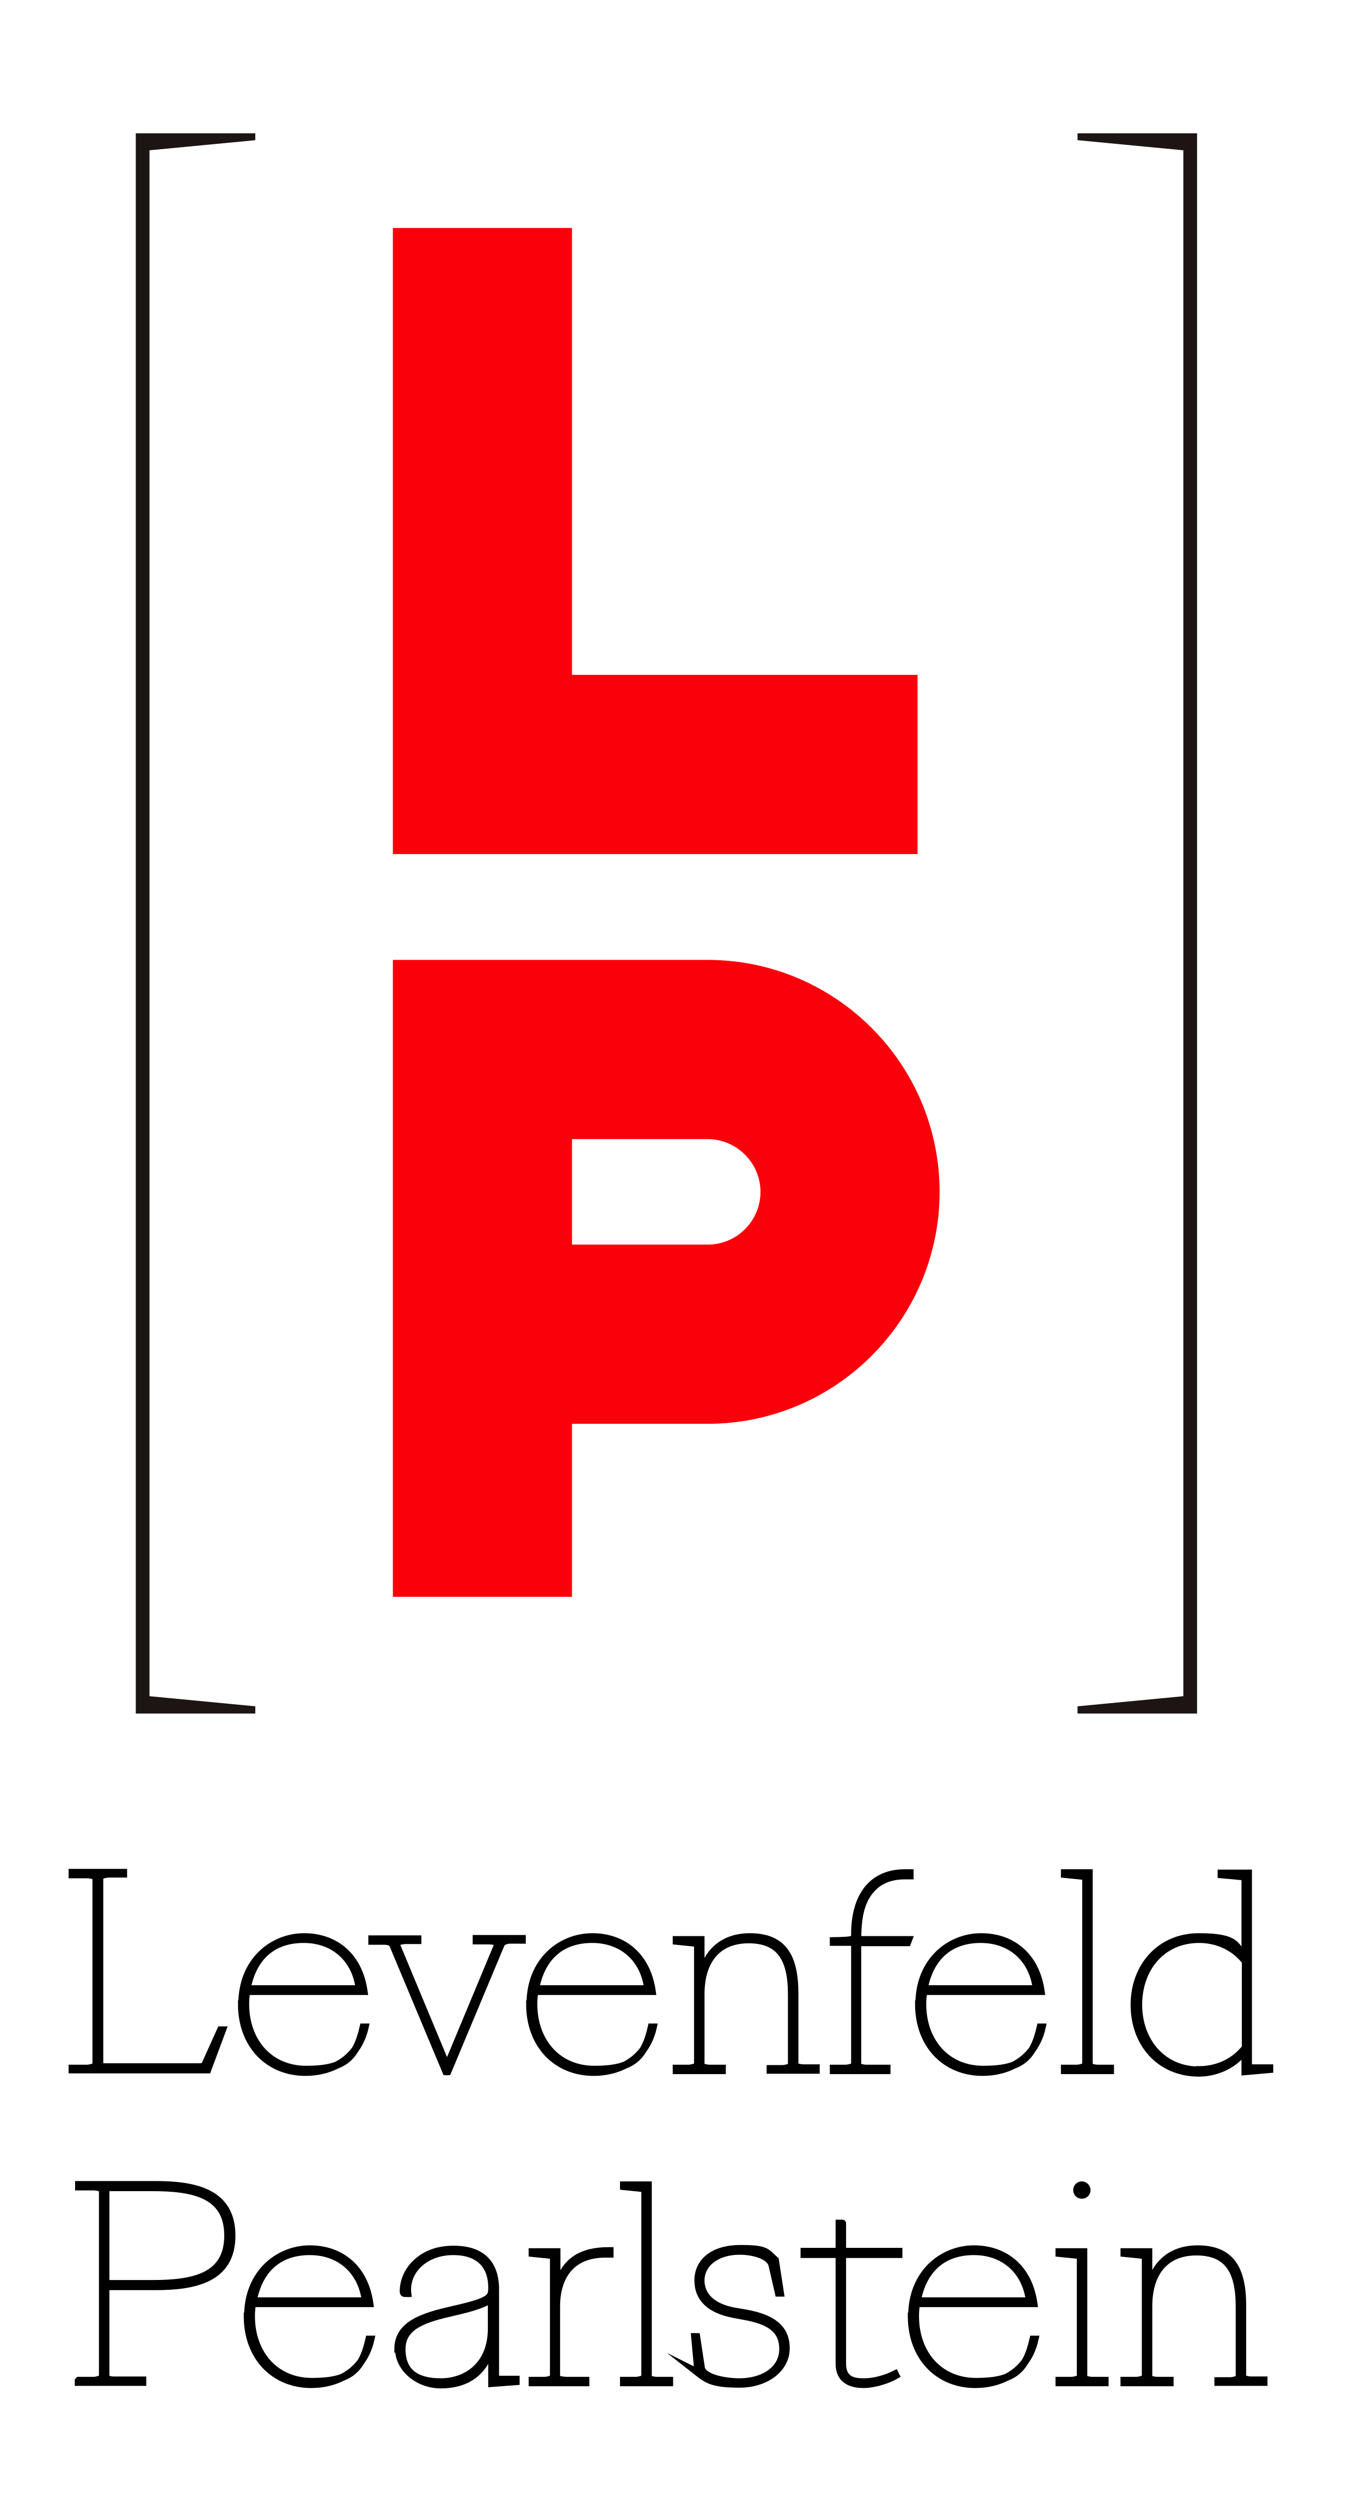 <?xml version="1.0" encoding="UTF-8"?>
<svg xmlns="http://www.w3.org/2000/svg" version="1.1" viewBox="0 0 376.9 692">
  <defs>
    <style>
      .cls-1 {
        stroke: #000;
        stroke-miterlimit: 10;
        stroke-width: 2px;
      }

      .cls-2 {
        fill: #1c1514;
      }

      .cls-3 {
        fill: #fa000b;
      }
    </style>
  </defs>
  <!-- Generator: Adobe Illustrator 28.7.1, SVG Export Plug-In . SVG Version: 1.2.0 Build 142)  -->
  <g>
    <g id="Layer_1">
      <g>
        <g>
          <polygon class="cls-3" points="254.1 236.4 108.8 236.4 108.8 63.1 158.4 63.1 158.4 186.8 254.1 186.8 254.1 236.4"/>
          <path class="cls-3" d="M158.4,344.5h37.6c8.1,0,14.6-6.6,14.6-14.6s-6.6-14.6-14.6-14.6h-37.6v29.3ZM158.4,442h-49.6v-176.3h87.2c35.4,0,64.2,28.8,64.2,64.2s-28.8,64.2-64.2,64.2h-37.6v47.8Z"/>
        </g>
        <g>
          <polygon class="cls-2" points="41.4 41.6 70.7 38.8 70.7 36.9 37.6 36.9 37.6 474.3 70.7 474.3 70.7 472.3 41.4 469.5 41.4 41.6"/>
          <polygon class="cls-2" points="298.4 36.9 298.4 38.8 327.7 41.6 327.7 469.5 298.4 472.3 298.4 474.3 331.5 474.3 331.5 36.9 298.4 36.9"/>
        </g>
        <g>
          <path class="cls-1" d="M20,572.5h4.3c1.5-.2,2.3-.5,2.3-1.3v-51.1c0-.8-.8-1.1-2.3-1.2h-4.3v-.6h14.2v.4h-4.3c-1.5.2-2.3.5-2.3,1.3v52.1h27.6c.9,0,1.3-.1,1.7-.9l4.2-9.3h.5l-4.1,11H20v-.4Z"/>
          <path class="cls-1" d="M67,554.7c0-12,8.6-18.6,17.2-18.6s15.2,5.3,16.6,15.1h-32.5c-.2,1.1-.3,2.3-.3,3.5,0,10.4,6.6,18.1,16.8,18.1s13.8-2.9,15.8-11.7h.5c-2.1,9.4-9.9,12.5-16.5,12.5-10.2,0-17.7-7.5-17.7-18.9ZM68.4,550.5h31.1c-1-8.2-6.9-13.7-15.4-13.7s-14,4.8-15.7,13.7Z"/>
          <path class="cls-1" d="M108.9,538.5c-.3-.7-.8-1.1-2.3-1.2h-3.6v-.6h12.7v.4h-3.6c-1.9.2-2.6.6-2.3,1.3l14,33.6,14-33.6c.3-.7-.4-1.1-2.3-1.2h-3.6v-.6h12.7v.4h-3.6c-1.5.2-2,.6-2.3,1.3l-14.7,35.1h-.5l-14.7-35.1Z"/>
          <path class="cls-1" d="M146.8,554.7c0-12,8.6-18.6,17.2-18.6s15.2,5.3,16.6,15.1h-32.5c-.2,1.1-.3,2.3-.3,3.5,0,10.4,6.6,18.1,16.8,18.1s13.8-2.9,15.8-11.7h.5c-2.1,9.4-9.9,12.5-16.5,12.5-10.2,0-17.7-7.5-17.7-18.9ZM148.3,550.5h31.1c-1-8.2-6.9-13.7-15.4-13.7s-14,4.8-15.7,13.7Z"/>
          <path class="cls-1" d="M187.3,572.5h3.6c1.5-.2,2.3-.5,2.3-1.3v-33.3l-5.9-.6v-.4h6.8v11.2c1.4-8.8,7.3-12,13.5-12,9,0,12.5,5.1,12.5,15.7v19.4c0,.8.8,1.1,2.3,1.2h3.6v.6h-12.7v-.4h3.6c1.5-.2,2.3-.5,2.3-1.3v-19.3c0-10.4-3.6-15.1-11.9-15.1s-13.2,5.4-13.2,15.1v19.3c0,.8.8,1.1,2.3,1.2h3.6v.6h-12.7v-.4Z"/>
          <path class="cls-1" d="M230.8,572.5h3.6c1.5-.2,2.3-.5,2.3-1.3v-33.6h-5.9v-.4c5.8-.1,5.9-.3,5.9-1.8,0-10.2,4.5-17,13.9-17h1.4v.8h-1.4c-4.8,0-8.3,1.8-10.6,5.5-1.9,3.1-2.5,7.1-2.5,12.2h14.1l-.3.8h-13.8v33.6c0,.8.8,1.1,2.3,1.2h5.8v.6h-14.8v-.4Z"/>
          <path class="cls-1" d="M254.5,554.7c0-12,8.6-18.6,17.2-18.6s15.2,5.3,16.6,15.1h-32.5c-.2,1.1-.3,2.3-.3,3.5,0,10.4,6.6,18.1,16.8,18.1s13.8-2.9,15.8-11.7h.5c-2.1,9.4-9.9,12.5-16.5,12.5-10.2,0-17.7-7.5-17.7-18.9ZM255.9,550.5h31.1c-1-8.2-6.9-13.7-15.4-13.7s-14,4.8-15.7,13.7Z"/>
          <path class="cls-1" d="M294.8,572.5h3.6c1.5-.2,2.3-.5,2.3-1.3v-51.8l-5.9-.6v-.4h6.8v52.9c0,.8.8,1.1,2.3,1.2h3.6v.6h-12.7v-.4Z"/>
          <path class="cls-1" d="M314.1,554.9c0-10.5,7.1-18.8,17.9-18.8s10.4,2.5,12.8,6.5v-23.1l-6.6-.6v-.4h7.5v53.9h5.9v.4l-6.8.6v-6.1c-2.5,4-7.7,6.5-12.8,6.5-10.9,0-17.9-8.3-17.9-18.8ZM332.1,572.9c4.1,0,9.2-1.5,12.8-6.1v-23.9c-3.6-4.6-8.7-6.1-12.8-6.1-10.4,0-16.8,8.1-16.8,18.1s6.5,18.1,16.8,18.1Z"/>
          <path class="cls-1" d="M21.8,658.9h4.3c1.5-.2,2.3-.5,2.3-1.3v-51.1c0-.8-.8-1.1-2.3-1.2h-4.3v-.6h21.3c10.9,0,21.1,2.1,21.1,14.1s-10.2,14.1-21.1,14.1h-12v-.8h11.1c11.4,0,20.9-1.9,20.9-13.3s-9.5-13.3-20.9-13.3h-12.9v52.1c0,.8.8,1.2,2.3,1.2h7.9v.6h-17.8v-.4Z"/>
          <path class="cls-1" d="M68.6,641.1c0-12,8.6-18.6,17.2-18.6s15.2,5.3,16.6,15.1h-32.5c-.2,1.1-.3,2.3-.3,3.5,0,10.4,6.6,18.1,16.8,18.1s13.8-2.9,15.8-11.7h.5c-2.1,9.4-9.9,12.5-16.5,12.5-10.2,0-17.7-7.5-17.7-18.9ZM70.1,636.9h31.1c-1-8.2-6.9-13.7-15.4-13.7s-14,4.8-15.7,13.7Z"/>
          <path class="cls-1" d="M110.2,650.2c0-7,7.3-9.1,15.2-10.9,10.6-2.4,10.8-3.3,10.8-6.2,0-5.3-2.8-9.9-10.7-9.9s-13.3,5.4-12.6,11.6h-.6c-.4,0-.6,0-.6-.6,0-3.3,1.7-6.7,4.8-8.9,2.3-1.7,5.3-2.7,9.1-2.7,7.8,0,11.7,3.9,11.6,11.4v24.6c-.1,0,5.7,0,5.7,0v.6l-6.7.5v-10.9c-1.8,8.4-7.6,11.3-14.1,11.3s-11.7-4.7-11.7-9.9ZM136.1,644.9v-8.5c-2.7,1.7-6.2,2.6-10.5,3.6-7.4,1.7-14.3,3.5-14.3,10.2s4.3,9.1,10.8,9.1,13.8-4,14-14.4Z"/>
          <path class="cls-1" d="M147.4,658.9h3.6c1.5-.2,2.3-.5,2.3-1.3v-33.3l-5.9-.6v-.4h6.8v11.1c1.5-8.9,7.3-11.4,14.3-11.4h.4v.9h-1.3c-9.7,0-13.5,6.6-13.5,14.5v19.3c0,.8.8,1.1,2.8,1.2h5.3v.6h-14.8v-.4Z"/>
          <path class="cls-1" d="M172.7,658.9h3.6c1.5-.2,2.3-.5,2.3-1.3v-51.8l-5.9-.6v-.4h6.8v52.9c0,.8.8,1.1,2.3,1.2h3.6v.6h-12.7v-.4Z"/>
          <path class="cls-1" d="M193.3,656.7l-.9-9.9h.5l1.3,8.6c.2,1.4,1.9,2.4,4.3,3.1,1.9.5,4.2.8,6.3.8,6.5,0,12-3.3,12-9.1s-4.4-7.9-10.4-9l-3.2-.6c-6.3-1.2-9.9-4.2-9.9-9.4s4.3-8.8,11.7-8.8,7.1.9,9.7,3.2l1.4,9.1h-.5l-1.8-7.8c-.4-1.4-1.9-2.4-3.7-3-1.8-.6-3.8-.8-5.2-.8-6.8,0-10.8,3.7-10.8,8.1s3.3,7.4,9.1,8.5l3.5.6c7,1.3,11,4,11,9.7s-5.6,9.9-12.9,9.9-8.9-1.1-11.7-3.3Z"/>
          <path class="cls-1" d="M232.4,654.3v-30.3h-9.7v-.8h9.7v-7.8h.9c0-.1,0,7.8,0,7.8h15.6v.8h-15.6v30.2c0,4.7,3.2,5.1,6,5.1s6-.9,8.6-2.2l.2.4c-2.4,1.4-6.3,2.5-8.9,2.5s-6.8-.6-6.8-5.8Z"/>
          <path class="cls-1" d="M252.5,641.1c0-12,8.6-18.6,17.2-18.6s15.2,5.3,16.6,15.1h-32.5c-.2,1.1-.3,2.3-.3,3.5,0,10.4,6.6,18.1,16.8,18.1s13.8-2.9,15.8-11.7h.5c-2.1,9.4-9.9,12.5-16.5,12.5-10.2,0-17.7-7.5-17.7-18.9ZM254,636.9h31.1c-1-8.2-6.9-13.7-15.4-13.7s-14,4.8-15.7,13.7Z"/>
          <path class="cls-1" d="M293.3,658.9h3.6c1.5-.2,2.3-.5,2.3-1.3v-33.3l-5.9-.6v-.4h6.8v34.4c0,.8.8,1.1,2.3,1.2h3.6v.6h-12.7v-.4ZM299.6,604.8c.7,0,1.4.6,1.4,1.4s-.6,1.4-1.4,1.4-1.4-.6-1.4-1.4.6-1.4,1.4-1.4Z"/>
          <path class="cls-1" d="M311.3,658.9h3.6c1.5-.2,2.3-.5,2.3-1.3v-33.3l-5.9-.6v-.4h6.8v11.2c1.4-8.8,7.3-12,13.5-12,9,0,12.5,5.1,12.5,15.7v19.4c0,.8.8,1.1,2.3,1.2h3.6v.6h-12.7v-.4h3.6c1.5-.2,2.3-.5,2.3-1.3v-19.3c0-10.4-3.6-15.1-11.9-15.1s-13.2,5.4-13.2,15.1v19.3c0,.8.8,1.1,2.3,1.2h3.6v.6h-12.7v-.4Z"/>
        </g>
      </g>
    </g>
  </g>
</svg>
